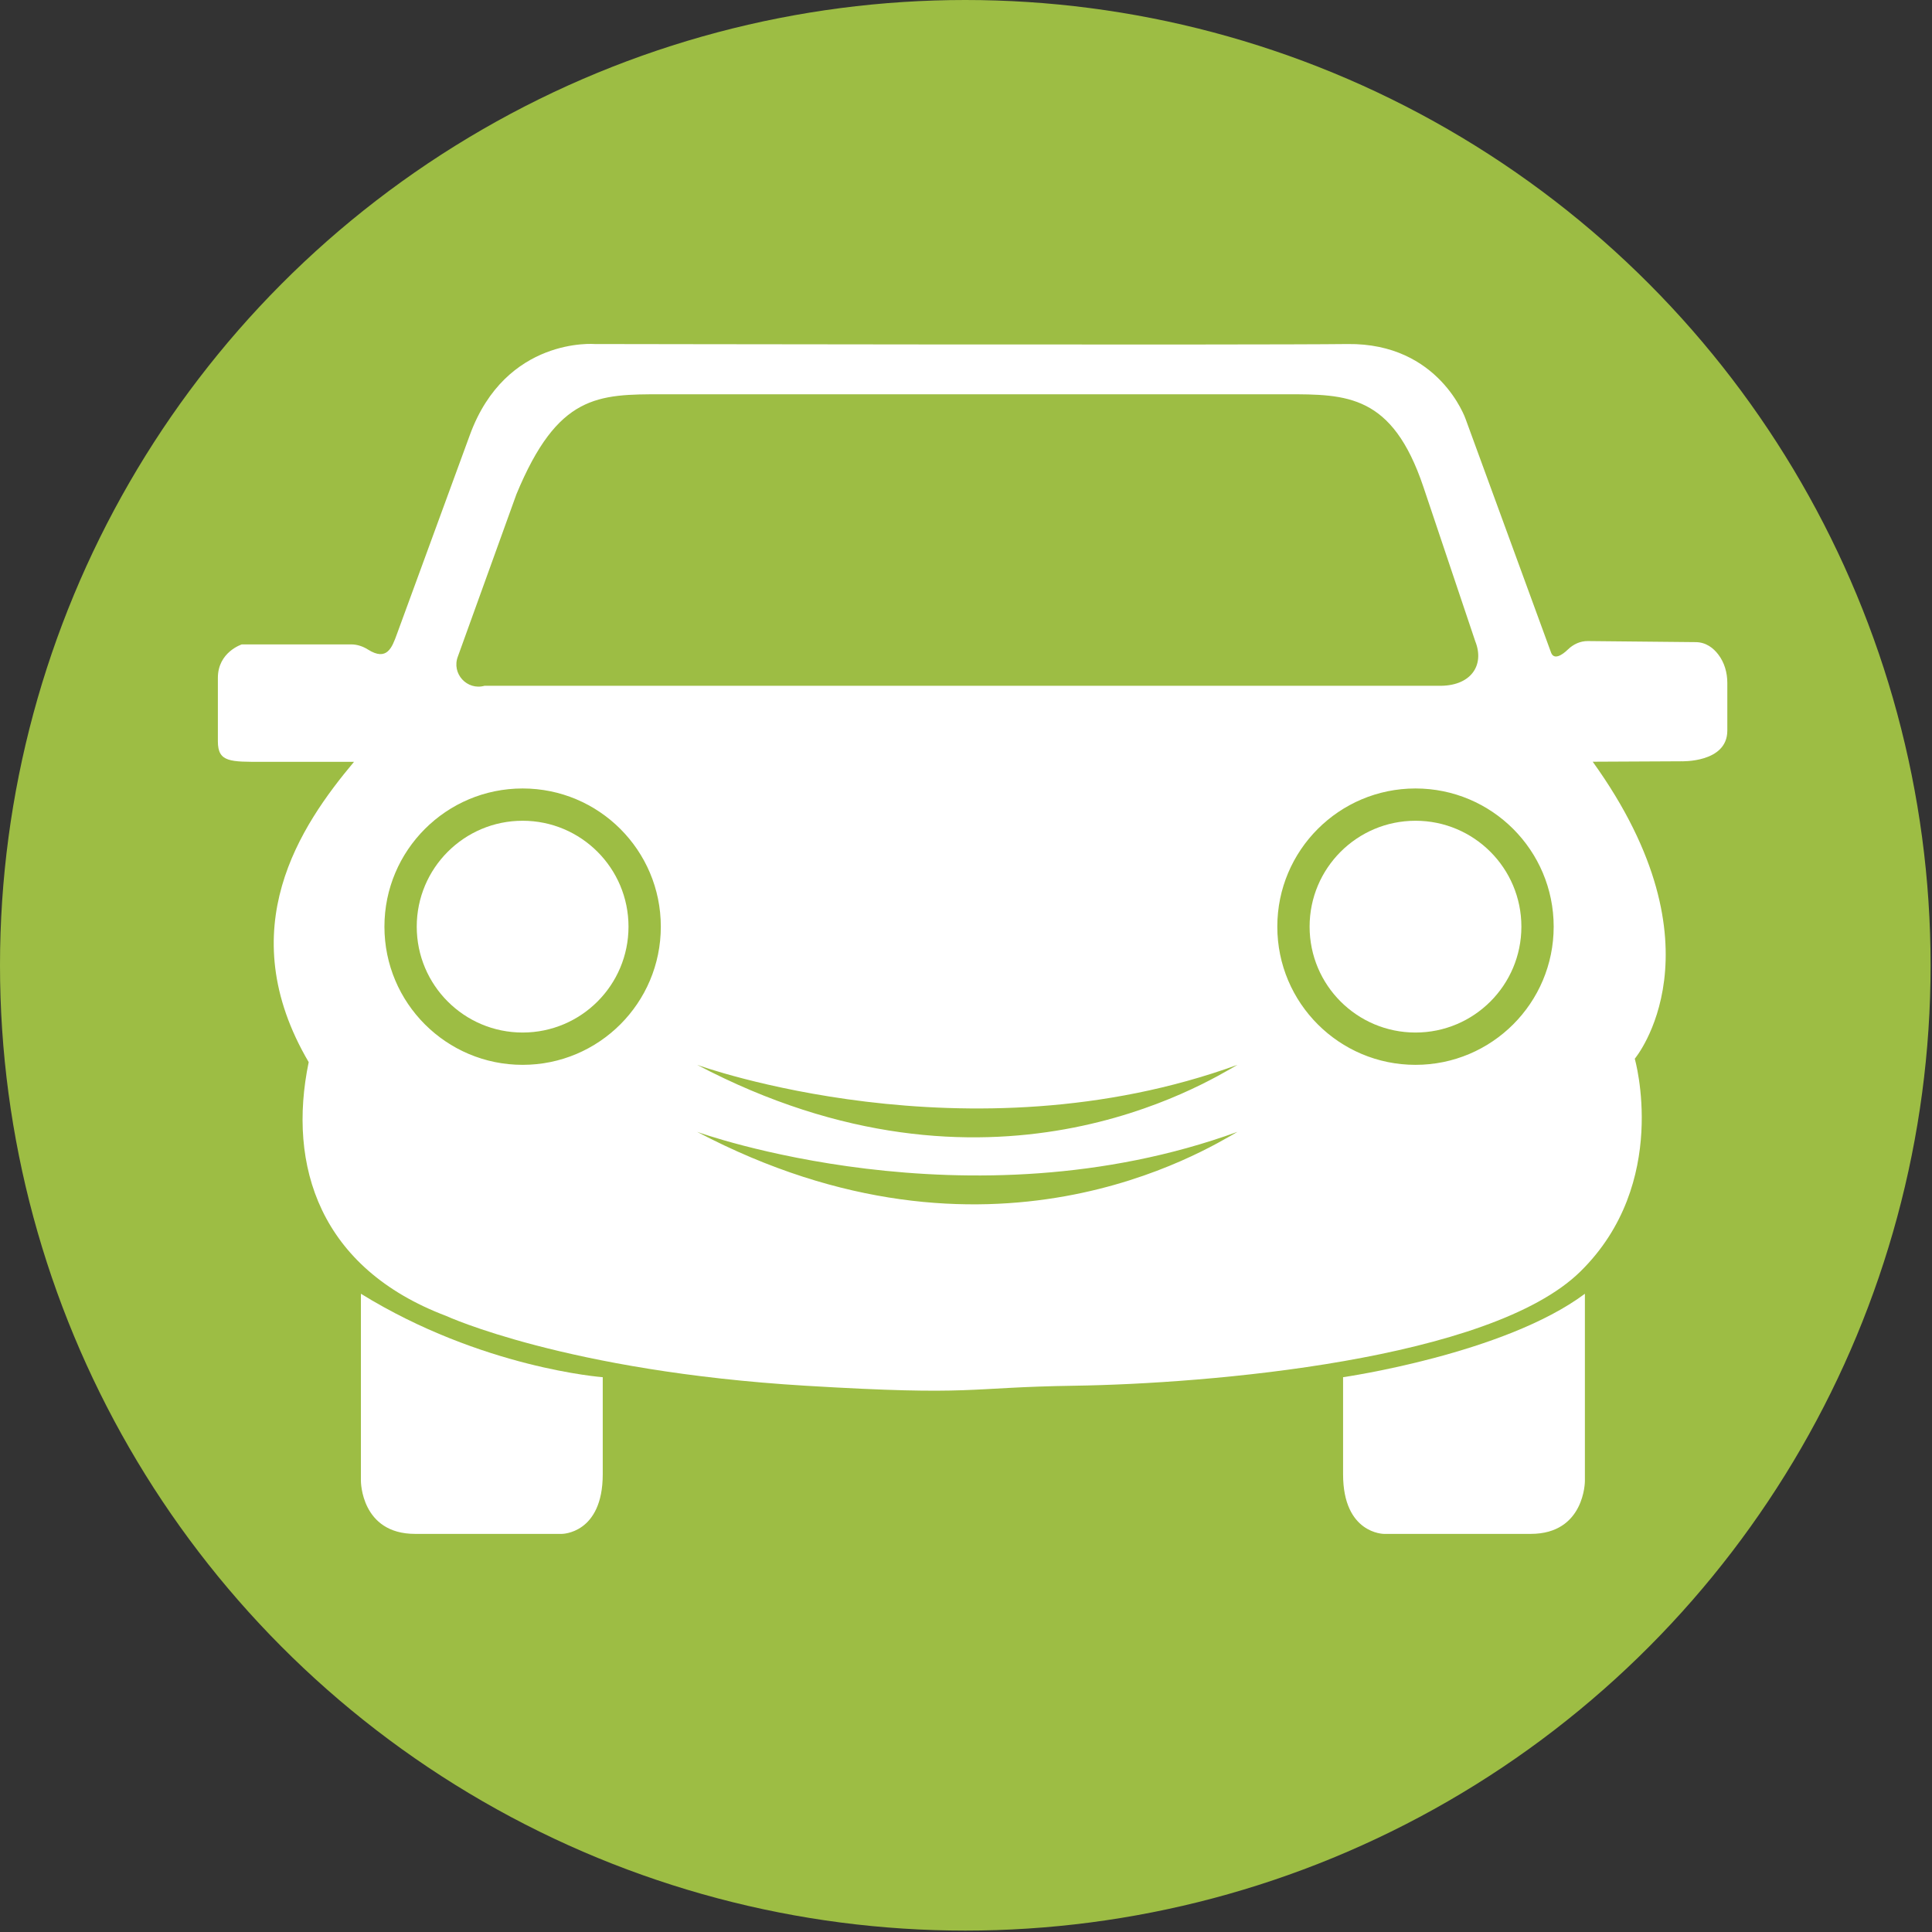 <?xml version="1.0" encoding="UTF-8" standalone="no"?><!DOCTYPE svg PUBLIC "-//W3C//DTD SVG 1.1//EN" "http://www.w3.org/Graphics/SVG/1.1/DTD/svg11.dtd"><svg width="100%" height="100%" viewBox="0 0 344 344" version="1.1" xmlns="http://www.w3.org/2000/svg" xmlns:xlink="http://www.w3.org/1999/xlink" xml:space="preserve" xmlns:serif="http://www.serif.com/" style="fill-rule:evenodd;clip-rule:evenodd;stroke-linejoin:round;stroke-miterlimit:2;"><rect x="0" y="0" width="344" height="344" fill="#333333" stroke="none"/><circle cx="171.875" cy="171.875" r="171.875" style="fill:#9dbd44;"/><g><path d="M64.262,230.359l-0,33.353c-0,0 -0,9.403 9.65,9.403l26.131,0c-0,0 7.278,0.003 7.278,-10.615l-0,-17.285c-0,0 -21.528,-1.575 -43.059,-14.856" style="fill:#fff;fill-rule:nonzero;"/><path d="M282.197,230.359l-0,33.353c-0,0 -0,9.403 -9.647,9.403l-26.132,0c0,0 -7.278,0.003 -7.278,-10.615l0,-17.285c0,0 28.685,-4.122 43.057,-14.856" style="fill:#fff;fill-rule:nonzero;"/><path d="M93.055,146.138c-10.412,-0 -18.853,8.444 -18.853,18.856c-0,10.416 8.441,18.853 18.853,18.853c10.413,0 18.853,-8.437 18.853,-18.853c0,-10.412 -8.44,-18.856 -18.853,-18.856" style="fill:#fff;fill-rule:nonzero;"/><path d="M252.036,146.138c-10.415,-0 -18.856,8.444 -18.856,18.856c0,10.416 8.441,18.853 18.856,18.853c10.413,0 18.853,-8.437 18.853,-18.853c0,-10.412 -8.44,-18.856 -18.853,-18.856" style="fill:#fff;fill-rule:nonzero;"/><path d="M252.036,189.6c-13.59,-0 -24.606,-11.016 -24.606,-24.606c0,-13.588 11.016,-24.604 24.606,-24.604c13.588,0 24.603,11.016 24.603,24.604c0,13.59 -11.015,24.606 -24.603,24.606m-127.909,-0c-0.016,0.003 48.106,17.475 96.212,-0c-5.643,3.206 -44.215,27.369 -96.212,-0m-0,11.931c-0.016,0.003 48.106,17.475 96.212,0c-5.643,3.206 -44.215,27.369 -96.212,0m-31.072,-11.931c-13.591,-0 -24.606,-11.016 -24.606,-24.606c-0,-13.588 11.015,-24.604 24.606,-24.604c13.591,0 24.606,11.016 24.606,24.604c0,13.59 -11.015,24.606 -24.606,24.606m-11.525,-72.716l10.416,-28.869c7.368,-17.815 14.478,-17.815 25.99,-17.815l111.132,-0c10.734,-0 18.828,-0 24.375,16.5l9.231,27.478c1.731,4.325 -0.828,8.078 -6.591,7.928l-169.809,0c-3.128,0.875 -5.916,-2.191 -4.744,-5.222m226.025,4.706c0,-1.806 -0.503,-3.606 -1.597,-5.04c-0.89,-1.172 -2.206,-2.216 -4.065,-2.216l-19.172,-0.19c-1.328,-0.013 -2.575,0.556 -3.532,1.484c-1.15,1.122 -2.509,1.869 -3.006,0.591l-15.228,-41.619c0,-0 -4.647,-13.544 -21.022,-13.344c-16.372,0.203 -134.028,0 -134.028,0c0,0 -15.819,-1.341 -22.237,16.172l-13.007,35.506c-0.862,2.36 -1.753,4.863 -5.15,2.716c-0.897,-0.566 -1.925,-0.913 -2.987,-0.913l-19.466,0c0,0 -4.265,1.353 -4.265,5.953l-0,11.322c-0,3.738 2.221,3.638 8.1,3.638l16.137,-0c-9.484,11.319 -22.016,29.715 -8.066,53.469c-3.84,18.496 2.022,36.69 24.46,45.181c-0,-0 21.409,9.869 63.981,12.434c30.584,1.841 28.194,0.291 47.909,0c23.857,-0.356 73.988,-4.55 90.063,-20.319c16.069,-15.765 9.7,-37.903 9.7,-37.903c-0,0 16.444,-19.597 -7.488,-52.884l15.775,-0.078c0,-0 8.191,0.303 8.191,-5.46l0,-8.5Z" style="fill:#fff;fill-rule:nonzero;"/></g></svg>
